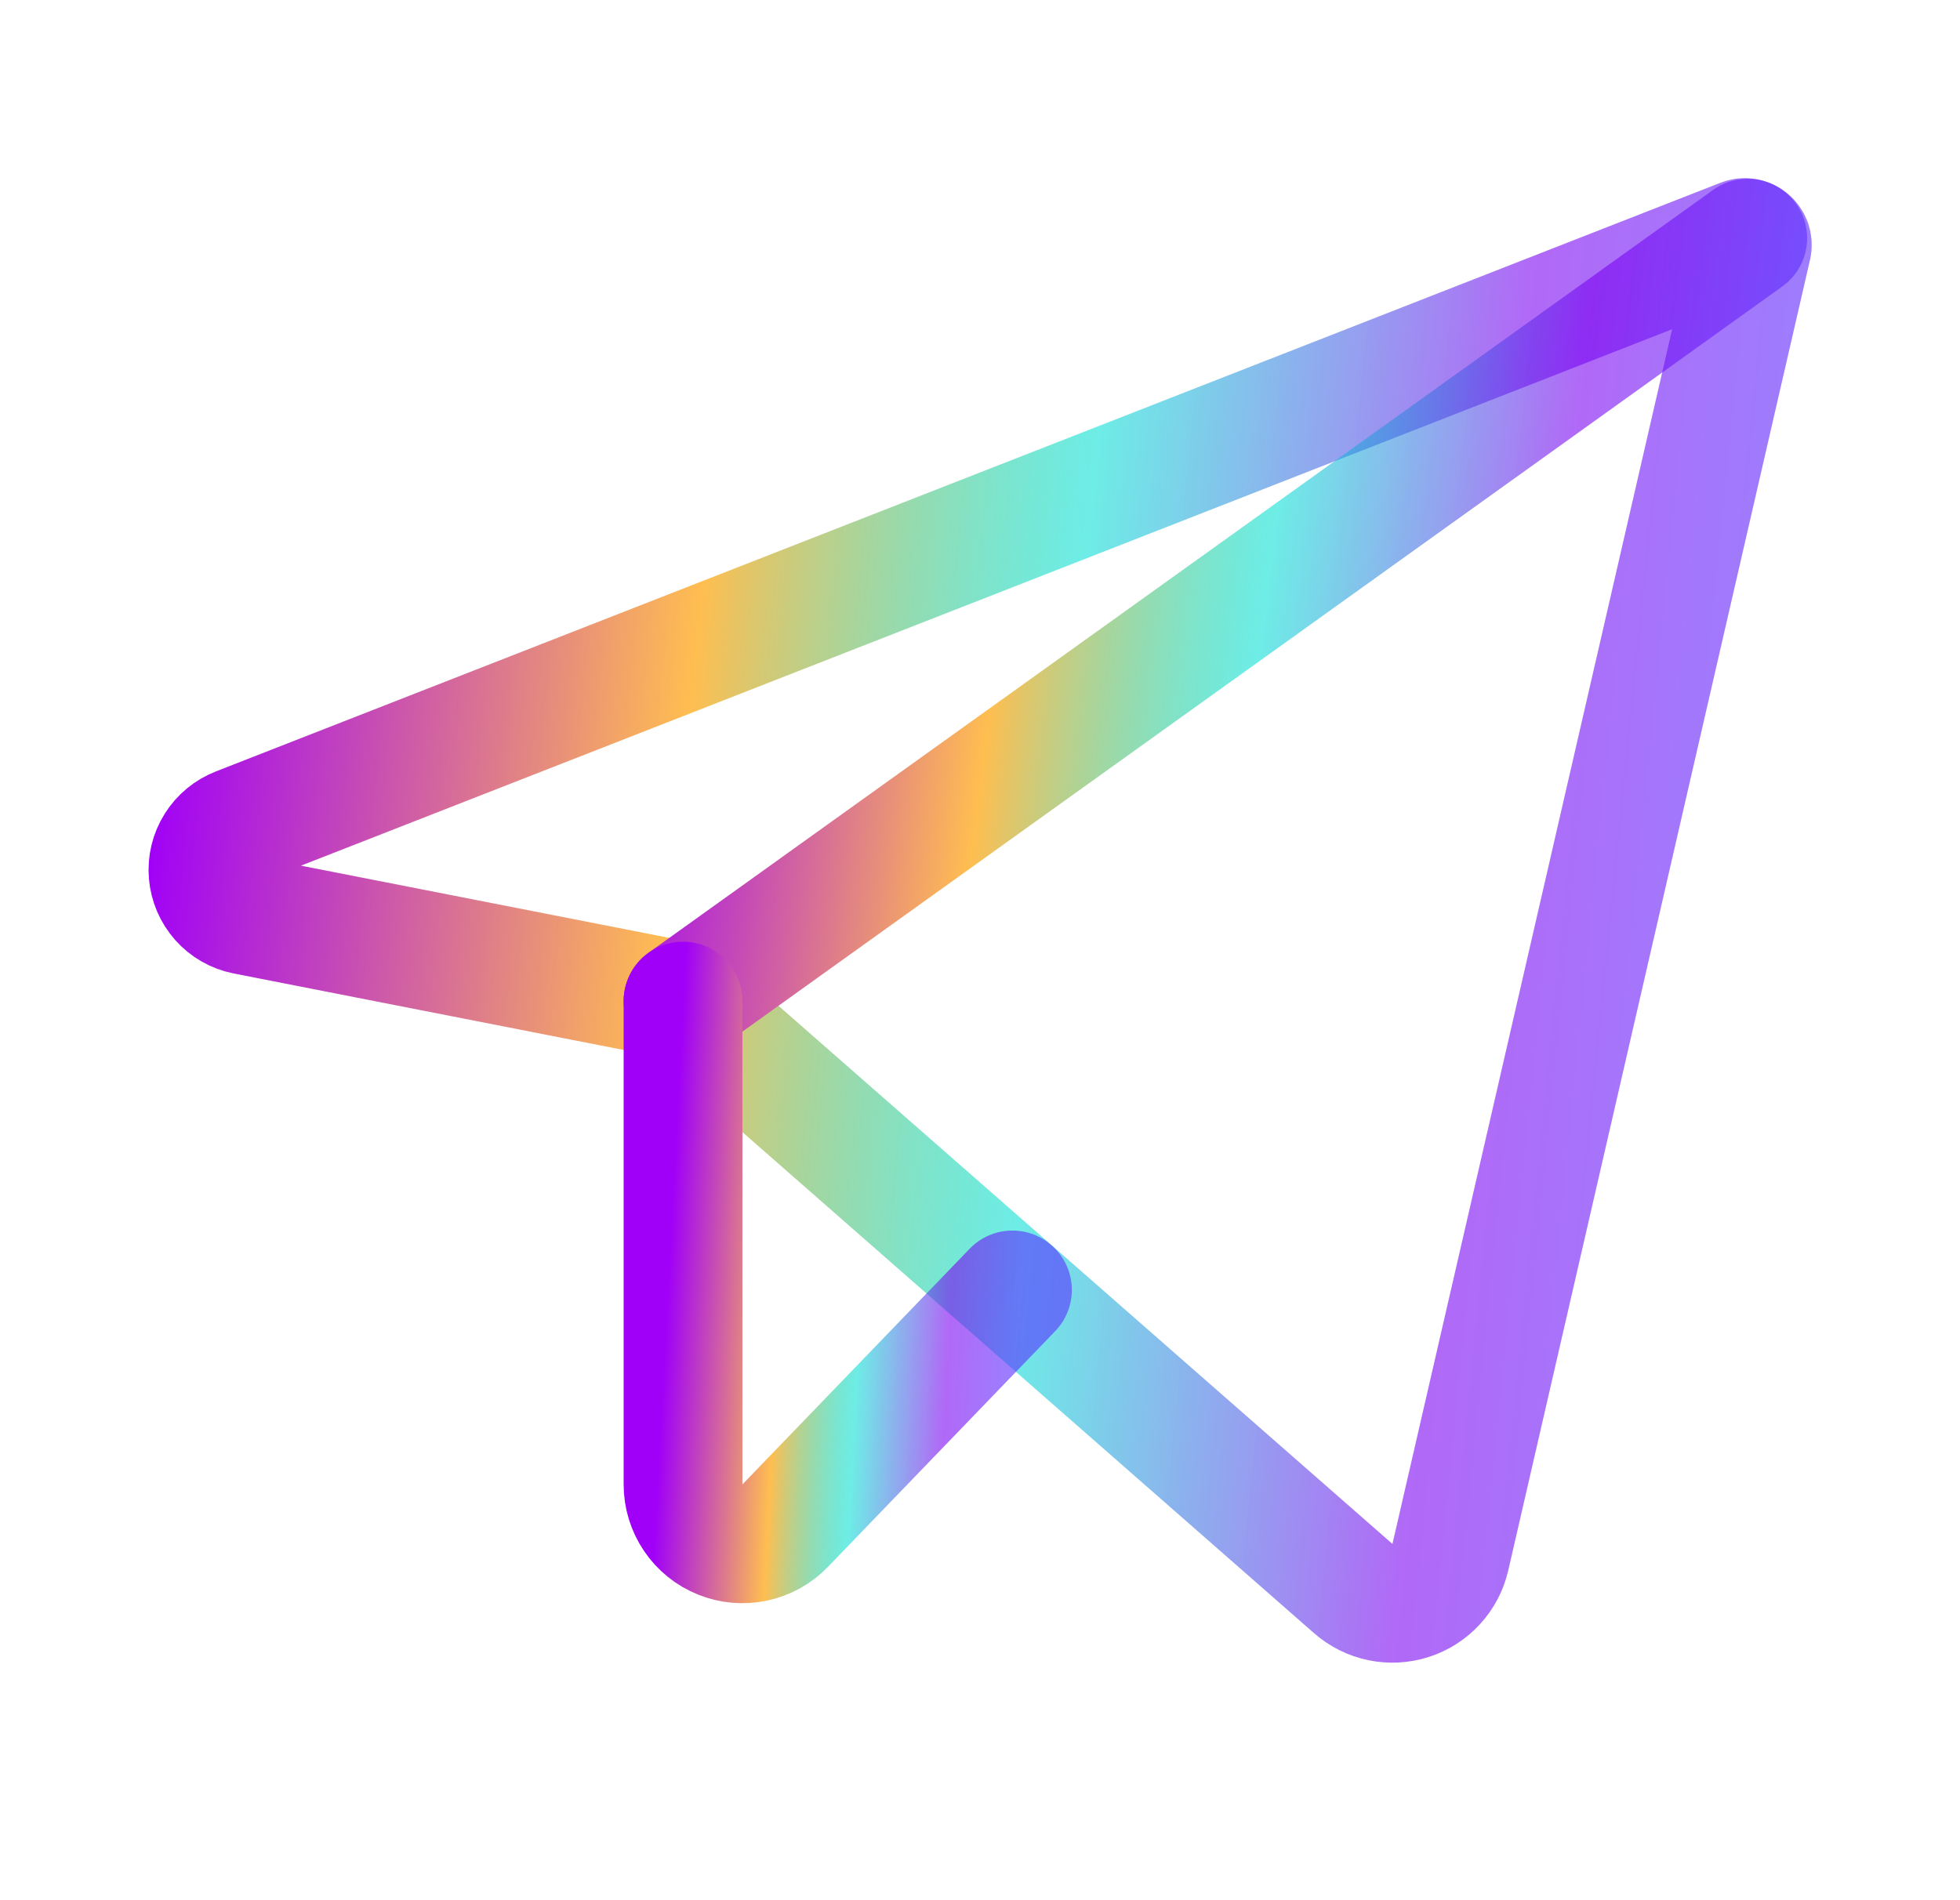 <svg width="33" height="32" viewBox="0 0 33 32" fill="none" xmlns="http://www.w3.org/2000/svg">
<g clip-path="url(#clip0_12_364)">
<path d="M11.5 16.859L22.782 26.75C22.913 26.865 23.07 26.944 23.24 26.979C23.409 27.014 23.585 27.005 23.75 26.952C23.915 26.899 24.064 26.804 24.181 26.676C24.298 26.549 24.38 26.393 24.419 26.224L29.5 4.152C29.505 4.13 29.504 4.107 29.497 4.086C29.489 4.064 29.477 4.045 29.459 4.03C29.442 4.016 29.421 4.006 29.399 4.002C29.377 3.998 29.354 4 29.332 4.009L4 13.922C3.843 13.983 3.709 14.093 3.62 14.236C3.53 14.379 3.49 14.546 3.504 14.714C3.518 14.882 3.586 15.041 3.698 15.167C3.81 15.293 3.96 15.379 4.125 15.412L11.5 16.859Z" stroke="url(#paint0_linear_12_364)" stroke-width="2" stroke-linecap="round" stroke-linejoin="round"/>
<path d="M11.5 16.859L29.426 4.011" stroke="url(#paint1_linear_12_364)" stroke-width="2" stroke-linecap="round" stroke-linejoin="round"/>
<path d="M17.046 21.723L13.22 25.692C13.082 25.836 12.904 25.935 12.709 25.976C12.514 26.018 12.311 26.001 12.127 25.926C11.942 25.852 11.783 25.724 11.672 25.559C11.56 25.394 11.5 25.199 11.5 25V16.859" stroke="url(#paint2_linear_12_364)" stroke-width="2" stroke-linecap="round" stroke-linejoin="round"/>
</g>
<defs>
<linearGradient id="paint0_linear_12_364" x1="3.501" y1="4" x2="31.529" y2="6.814" gradientUnits="userSpaceOnUse">
<stop stop-color="#A000F8"/>
<stop offset="0.315" stop-color="#FFBE50"/>
<stop offset="0.54" stop-color="#00DFD3" stop-opacity="0.57"/>
<stop offset="0.79" stop-color="#7A00F0" stop-opacity="0.59"/>
<stop offset="1" stop-color="#5937FF" stop-opacity="0.62"/>
</linearGradient>
<linearGradient id="paint1_linear_12_364" x1="11.5" y1="4.011" x2="30.723" y2="6.393" gradientUnits="userSpaceOnUse">
<stop stop-color="#A000F8"/>
<stop offset="0.315" stop-color="#FFBE50"/>
<stop offset="0.54" stop-color="#00DFD3" stop-opacity="0.57"/>
<stop offset="0.79" stop-color="#7A00F0" stop-opacity="0.59"/>
<stop offset="1" stop-color="#5937FF" stop-opacity="0.62"/>
</linearGradient>
<linearGradient id="paint2_linear_12_364" x1="11.5" y1="16.859" x2="17.521" y2="17.183" gradientUnits="userSpaceOnUse">
<stop stop-color="#A000F8"/>
<stop offset="0.315" stop-color="#FFBE50"/>
<stop offset="0.54" stop-color="#00DFD3" stop-opacity="0.57"/>
<stop offset="0.79" stop-color="#7A00F0" stop-opacity="0.59"/>
<stop offset="1" stop-color="#5937FF" stop-opacity="0.62"/>
</linearGradient>
<clipPath id="clip0_12_364">
<rect width="32" height="32" fill="white" transform="translate(0.5)"/>
</clipPath>
</defs>
</svg>
